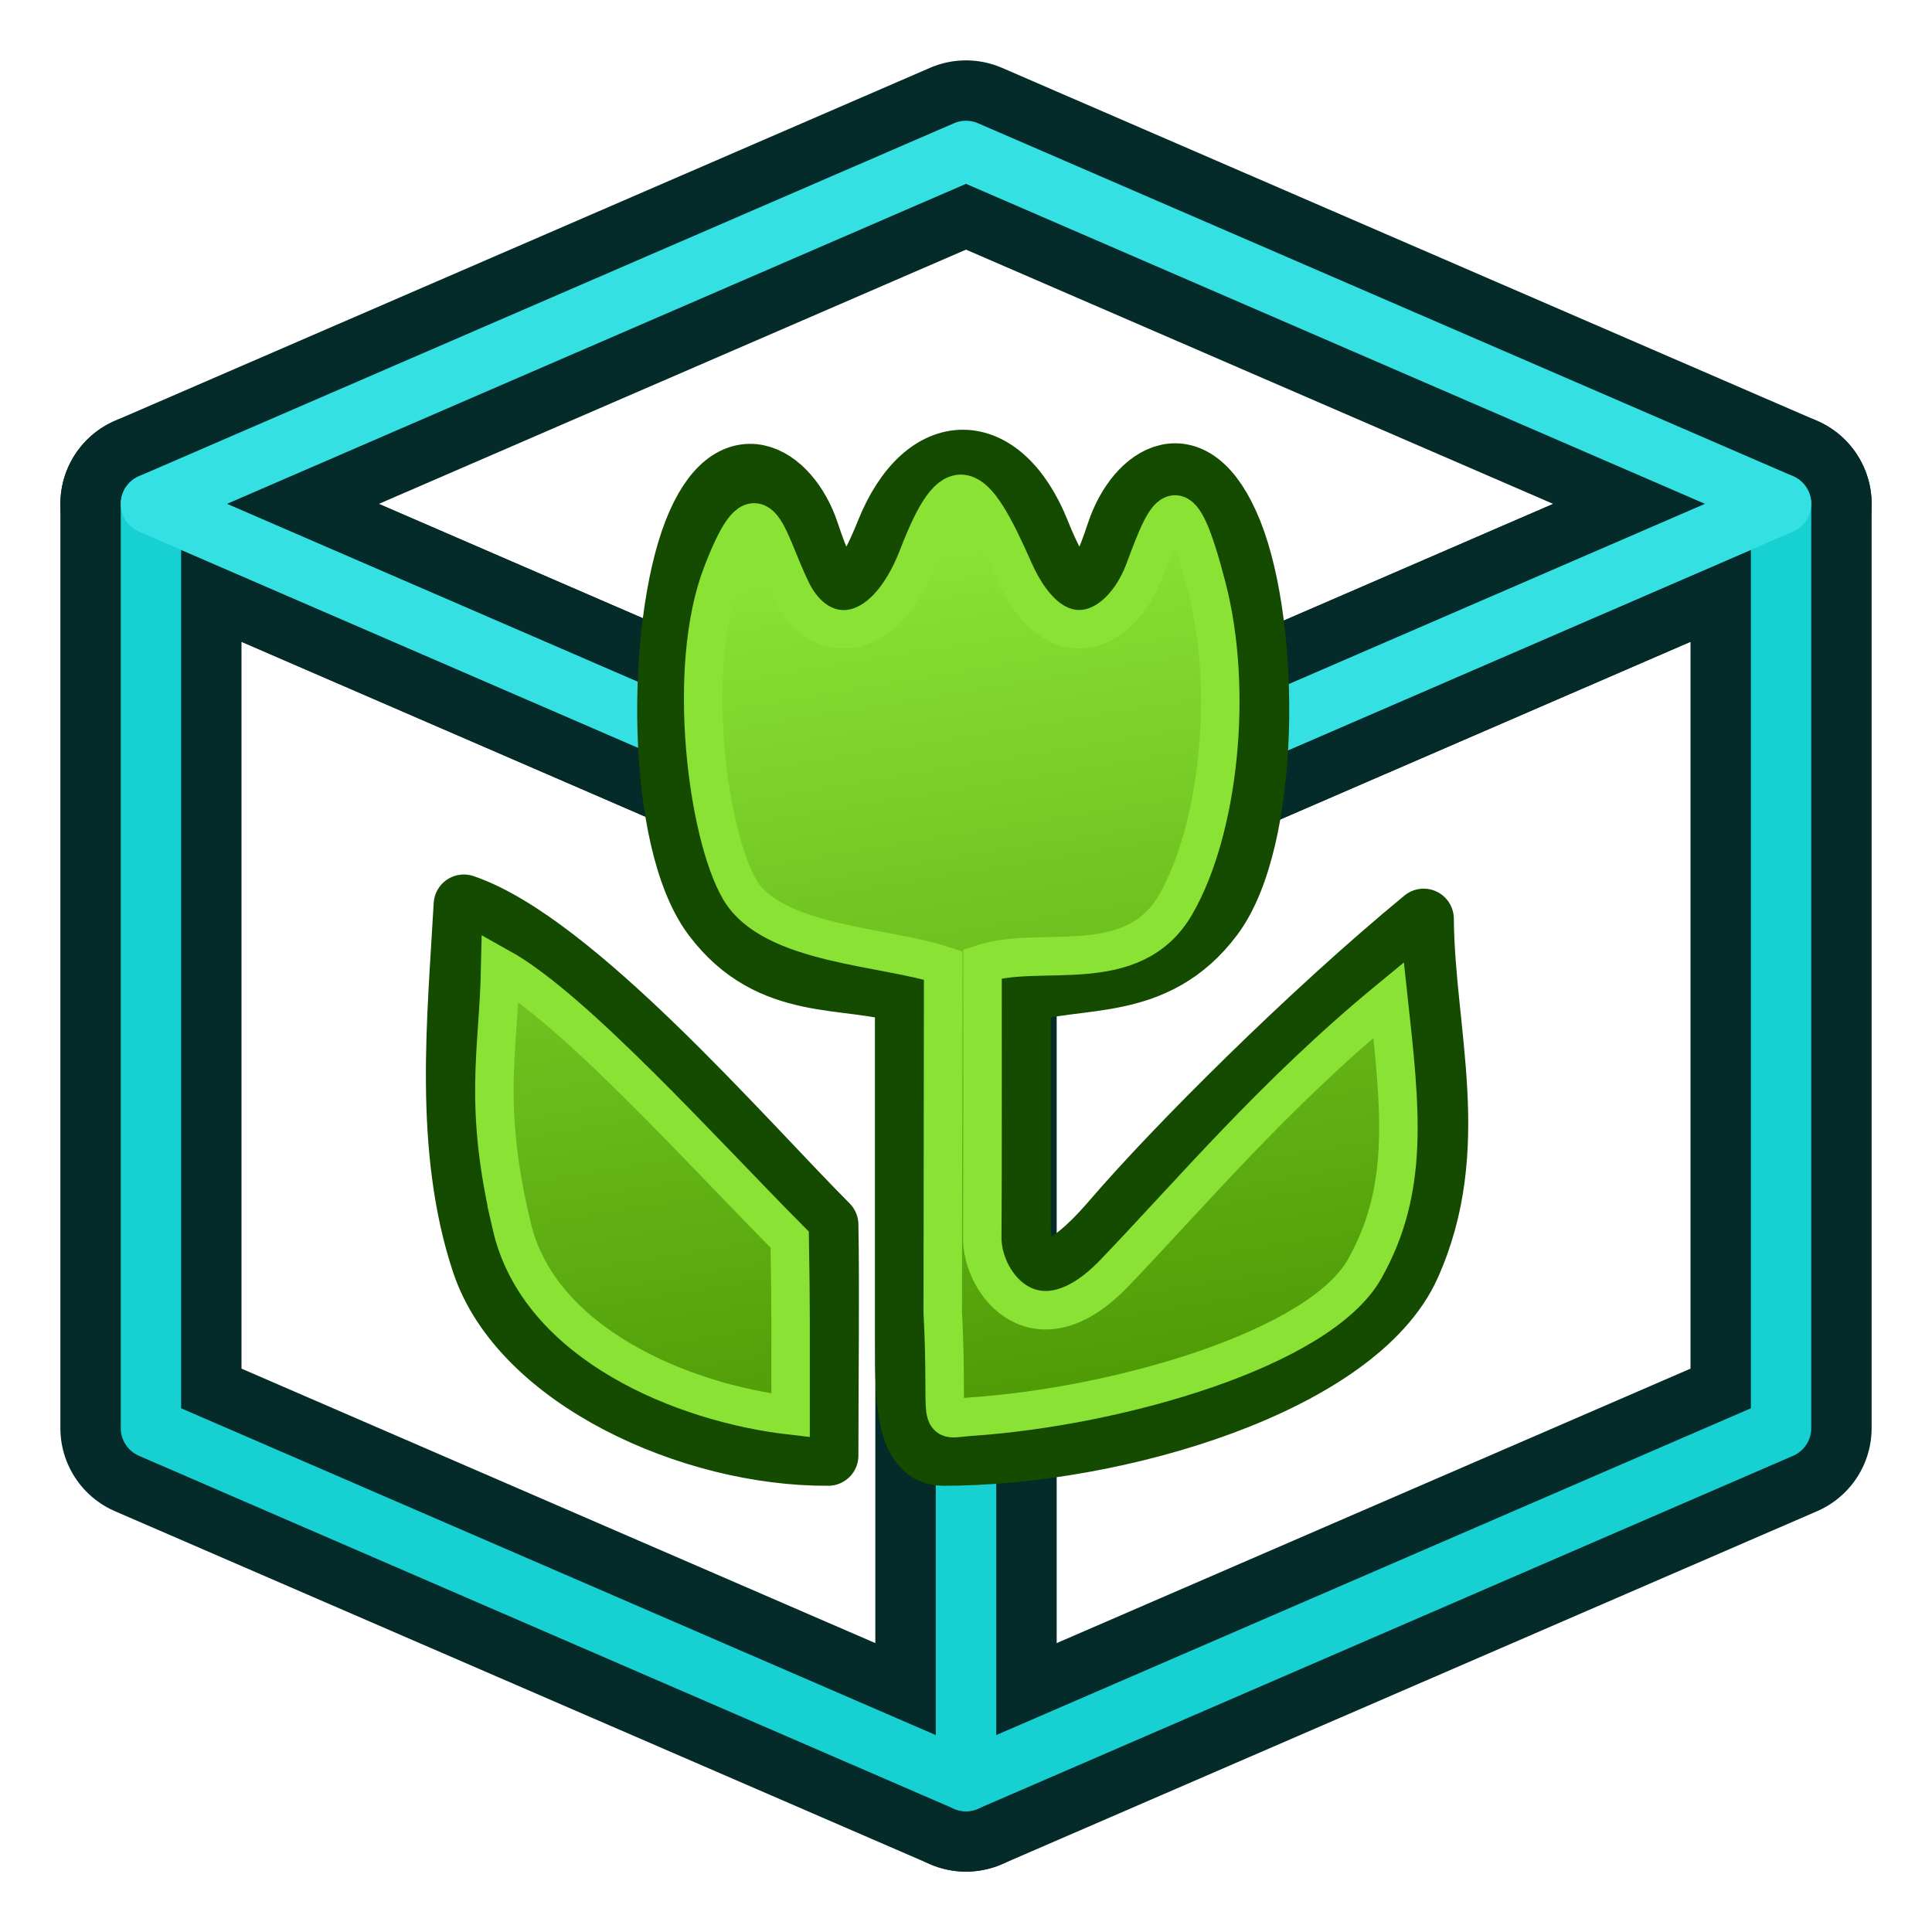 <?xml version="1.0" encoding="UTF-8" standalone="no"?>
<svg
   xmlns:dc="http://purl.org/dc/elements/1.1/"
   xmlns:cc="http://creativecommons.org/ns#"
   xmlns:rdf="http://www.w3.org/1999/02/22-rdf-syntax-ns#"
   xmlns:svg="http://www.w3.org/2000/svg"
   xmlns="http://www.w3.org/2000/svg"
   xmlns:xlink="http://www.w3.org/1999/xlink"
   xmlns:sodipodi="http://sodipodi.sourceforge.net/DTD/sodipodi-0.dtd"
   xmlns:inkscape="http://www.inkscape.org/namespaces/inkscape"
   width="64px"
   height="64px"
   id="svg6248"
   sodipodi:version="0.32"
   inkscape:version="1.0 (4035a4fb49, 2020-05-01)"
   sodipodi:docname="GetCurrentViewAndImage.svg"
   inkscape:output_extension="org.inkscape.output.svg.inkscape"
   version="1.1">
  <defs
     id="defs6250">
    <linearGradient
       id="linearGradient3253">
      <stop
         style="stop-color:#89d5f8;stop-opacity:1;"
         offset="0"
         id="stop3255" />
      <stop
         style="stop-color:#00899e;stop-opacity:1;"
         offset="1"
         id="stop3257" />
    </linearGradient>
    <linearGradient
       inkscape:collect="always"
       id="linearGradient6816">
      <stop
         style="stop-color:#000000;stop-opacity:1;"
         offset="0"
         id="stop6818" />
      <stop
         style="stop-color:#000000;stop-opacity:0;"
         offset="1"
         id="stop6820" />
    </linearGradient>
    <linearGradient
       id="linearGradient6781">
      <stop
         style="stop-color:#ffffff;stop-opacity:1;"
         offset="0"
         id="stop6783" />
      <stop
         style="stop-color:#3465a4;stop-opacity:0;"
         offset="1"
         id="stop6785" />
    </linearGradient>
    <inkscape:perspective
       sodipodi:type="inkscape:persp3d"
       inkscape:vp_x="0 : 32 : 1"
       inkscape:vp_y="0 : 1000 : 0"
       inkscape:vp_z="64 : 32 : 1"
       inkscape:persp3d-origin="32 : 21.333333 : 1"
       id="perspective6256" />
    <radialGradient
       inkscape:collect="always"
       xlink:href="#linearGradient6816"
       id="radialGradient6822"
       cx="33.37"
       cy="51.929"
       fx="33.37"
       fy="51.929"
       r="25.199"
       gradientTransform="matrix(1.158,0,0,0.656,-7.292,16.126)"
       gradientUnits="userSpaceOnUse" />
    <radialGradient
       inkscape:collect="always"
       xlink:href="#linearGradient3253"
       id="radialGradient3259"
       cx="18.418"
       cy="17.014"
       fx="18.418"
       fy="17.014"
       r="27.987"
       gradientTransform="matrix(0.972,-0.106,5.0523169e-2,0.465,-0.352,9.585)"
       gradientUnits="userSpaceOnUse" />
    <radialGradient
       inkscape:collect="always"
       xlink:href="#linearGradient3253"
       id="radialGradient3270"
       gradientUnits="userSpaceOnUse"
       gradientTransform="matrix(0.972,-0.106,0.051,0.465,-0.352,9.585)"
       cx="18.418"
       cy="17.014"
       fx="18.418"
       fy="17.014"
       r="27.987" />
    <linearGradient
       inkscape:collect="always"
       xlink:href="#linearGradient3814"
       id="linearGradient5087"
       gradientUnits="userSpaceOnUse"
       gradientTransform="matrix(0.601,0,0,0.601,-229.219,-52.734)"
       x1="416.495"
       y1="187.257"
       x2="408.874"
       y2="140.564" />
    <linearGradient
       id="linearGradient3814">
      <stop
         style="stop-color:#4e9a06;stop-opacity:1"
         offset="0"
         id="stop3816" />
      <stop
         style="stop-color:#8ae234;stop-opacity:1"
         offset="1"
         id="stop3818" />
    </linearGradient>
  </defs>
  <sodipodi:namedview
     id="base"
     pagecolor="#ffffff"
     bordercolor="#666666"
     borderopacity="1.0"
     inkscape:pageopacity="0.0"
     inkscape:pageshadow="2"
     inkscape:zoom="7.7781748"
     inkscape:cx="13.135583"
     inkscape:cy="32.496097"
     inkscape:current-layer="layer1"
     showgrid="false"
     inkscape:document-units="px"
     inkscape:grid-bbox="true"
     inkscape:window-width="1920"
     inkscape:window-height="1016"
     inkscape:window-x="0"
     inkscape:window-y="27"
     inkscape:snap-bbox="true"
     inkscape:snap-nodes="false"
     inkscape:window-maximized="1"
     inkscape:document-rotation="0"
     showguides="false">
    <inkscape:grid
       type="xygrid"
       id="grid3001"
       empspacing="2"
       visible="true"
       enabled="true"
       snapvisiblegridlinesonly="true" />
  </sodipodi:namedview>
  <g
     id="layer1"
     inkscape:label="Layer 1"
     inkscape:groupmode="layer">
    <path
       style="fill:none;stroke:#042a2a;stroke-width:6;stroke-linecap:butt;stroke-linejoin:round;stroke-miterlimit:4;stroke-opacity:1;stroke-dasharray:none"
       d="M 32,59 5,47.308 5,16.692 32,28.385 z"
       id="path3003"
       inkscape:connector-curvature="0"
       sodipodi:nodetypes="ccccc" />
    <path
       style="fill:none;stroke:#042a2a;stroke-width:6;stroke-linecap:butt;stroke-linejoin:round;stroke-miterlimit:4;stroke-opacity:1;stroke-dasharray:none"
       d="M 32,59 59,47.308 59,16.692 32,28.385 z"
       id="path3003-5"
       inkscape:connector-curvature="0"
       sodipodi:nodetypes="ccccc" />
    <path
       style="fill:none;stroke:#042a2a;stroke-width:6;stroke-linecap:butt;stroke-linejoin:round;stroke-miterlimit:4;stroke-opacity:1;stroke-dasharray:none"
       d="M 59,16.692 32,28.385 5,16.692 32,5 z"
       id="path3003-2-2"
       inkscape:connector-curvature="0"
       sodipodi:nodetypes="ccccc" />
    <path
       style="fill:none;stroke:#16d0d2;stroke-width:2;stroke-linecap:butt;stroke-linejoin:round;stroke-miterlimit:4;stroke-opacity:1;stroke-dasharray:none"
       d="M 32,59 5,47.308 5,16.692 32,28.385 z"
       id="path3003-3"
       inkscape:connector-curvature="0"
       sodipodi:nodetypes="ccccc" />
    <path
       style="fill:none;stroke:#16d0d2;stroke-width:2;stroke-linecap:butt;stroke-linejoin:round;stroke-miterlimit:4;stroke-opacity:1;stroke-dasharray:none"
       d="M 32,59 59,47.308 59,16.692 32,28.385 z"
       id="path3003-5-6"
       inkscape:connector-curvature="0"
       sodipodi:nodetypes="ccccc" />
    <path
       style="fill:none;stroke:#34e0e2;stroke-width:2;stroke-linecap:butt;stroke-linejoin:round;stroke-miterlimit:4;stroke-opacity:1;stroke-dasharray:none"
       d="M 59,16.692 32,28.385 5,16.692 32,5 z"
       id="path3003-2"
       inkscape:connector-curvature="0"
       sodipodi:nodetypes="ccccc" />
    <g
       transform="translate(12.245,-13.019)"
       id="g886">
      <path
         inkscape:export-ydpi="102.50044"
         inkscape:export-xdpi="102.50044"
         inkscape:connector-curvature="0"
         style="fill:url(#linearGradient5087);fill-opacity:1;stroke:#154b00;stroke-width:2;stroke-linecap:round;stroke-linejoin:round;stroke-miterlimit:4;stroke-dasharray:none;stroke-opacity:1"
         d="m 19.015,61.238 c -1.275,0 -1.275,-1.912 -1.275,-3.824 0,-3.187 0,-7.869 0,-11.473 -1.912,-0.637 -4.462,0 -6.374,-2.549 -1.912,-2.549 -1.857,-9.604 -0.637,-12.747 1.219,-3.143 3.187,-1.912 3.824,0 0.637,1.912 1.275,3.187 2.549,0 1.275,-3.187 3.824,-3.187 5.099,0 1.275,3.187 1.912,1.912 2.549,0 0.637,-1.912 2.549,-3.187 3.824,0 1.275,3.187 1.275,10.198 -0.637,12.747 -1.912,2.549 -4.462,1.912 -6.374,2.549 0,2.549 0,5.736 0,7.648 0,1.912 1.012,2.217 3.055,-0.166 2.044,-2.383 6.505,-6.845 10.297,-9.966 0.032,3.758 1.307,7.583 -0.448,11.492 -1.754,3.91 -9.718,6.288 -15.454,6.288 z m -15.297,-6.374 c -1.275,-3.824 -0.802,-8.162 -0.598,-11.876 3.622,1.229 9.223,7.74 12.071,10.601 0.039,2.146 0,5.099 0,7.648 -4.551,0.029 -10.198,-2.549 -11.472,-6.374 z"
         id="path3464"
         sodipodi:nodetypes="ccczzzzzzzzczzczcczzccz" />
      <path
         inkscape:export-ydpi="102.50044"
         inkscape:export-xdpi="102.50044"
         inkscape:connector-curvature="0"
         style="fill:none;stroke:#8ae234;stroke-width:1.275;stroke-linecap:round;stroke-linejoin:miter;stroke-miterlimit:4;stroke-dasharray:none;stroke-opacity:1"
         d="m 19.898,59.949 c -1.188,0.087 -0.71,0.449 -0.913,-3.462 0,-3.187 0.014,-7.884 0.014,-11.487 -1.912,-0.637 -5.664,-0.681 -6.736,-2.506 -1.072,-1.825 -1.799,-7.344 -0.579,-10.487 1.219,-3.143 1.401,-1.251 2.289,0.579 0.888,1.83 3.025,1.905 4.197,-1.138 1.172,-3.043 1.825,-2.59 3.161,0.443 1.336,3.033 3.534,2.19 4.345,0.002 0.811,-2.189 1.156,-2.883 2.054,0.564 0.898,3.448 0.392,8.062 -1.028,10.524 -1.42,2.463 -4.487,1.324 -6.399,1.961 0,2.549 0.005,7.471 -0.01,9.064 -0.014,1.593 1.823,3.846 4.374,1.188 2.551,-2.659 5.296,-5.929 9.088,-9.05 0.401,3.677 0.692,6.272 -0.796,8.911 -1.488,2.64 -8.145,4.566 -13.062,4.894 z M 4.703,53.619 c -0.956,-4.042 -0.436,-5.72 -0.377,-8.546 2.464,1.374 6.742,6.148 9.589,9.01 0.039,2.146 0.029,3.274 0.029,5.823 -3.537,-0.406 -8.343,-2.361 -9.242,-6.287 z"
         id="path3464-9"
         sodipodi:nodetypes="ccczzzzzzzzczzczccczcc" />
    </g>
  </g>
</svg>
